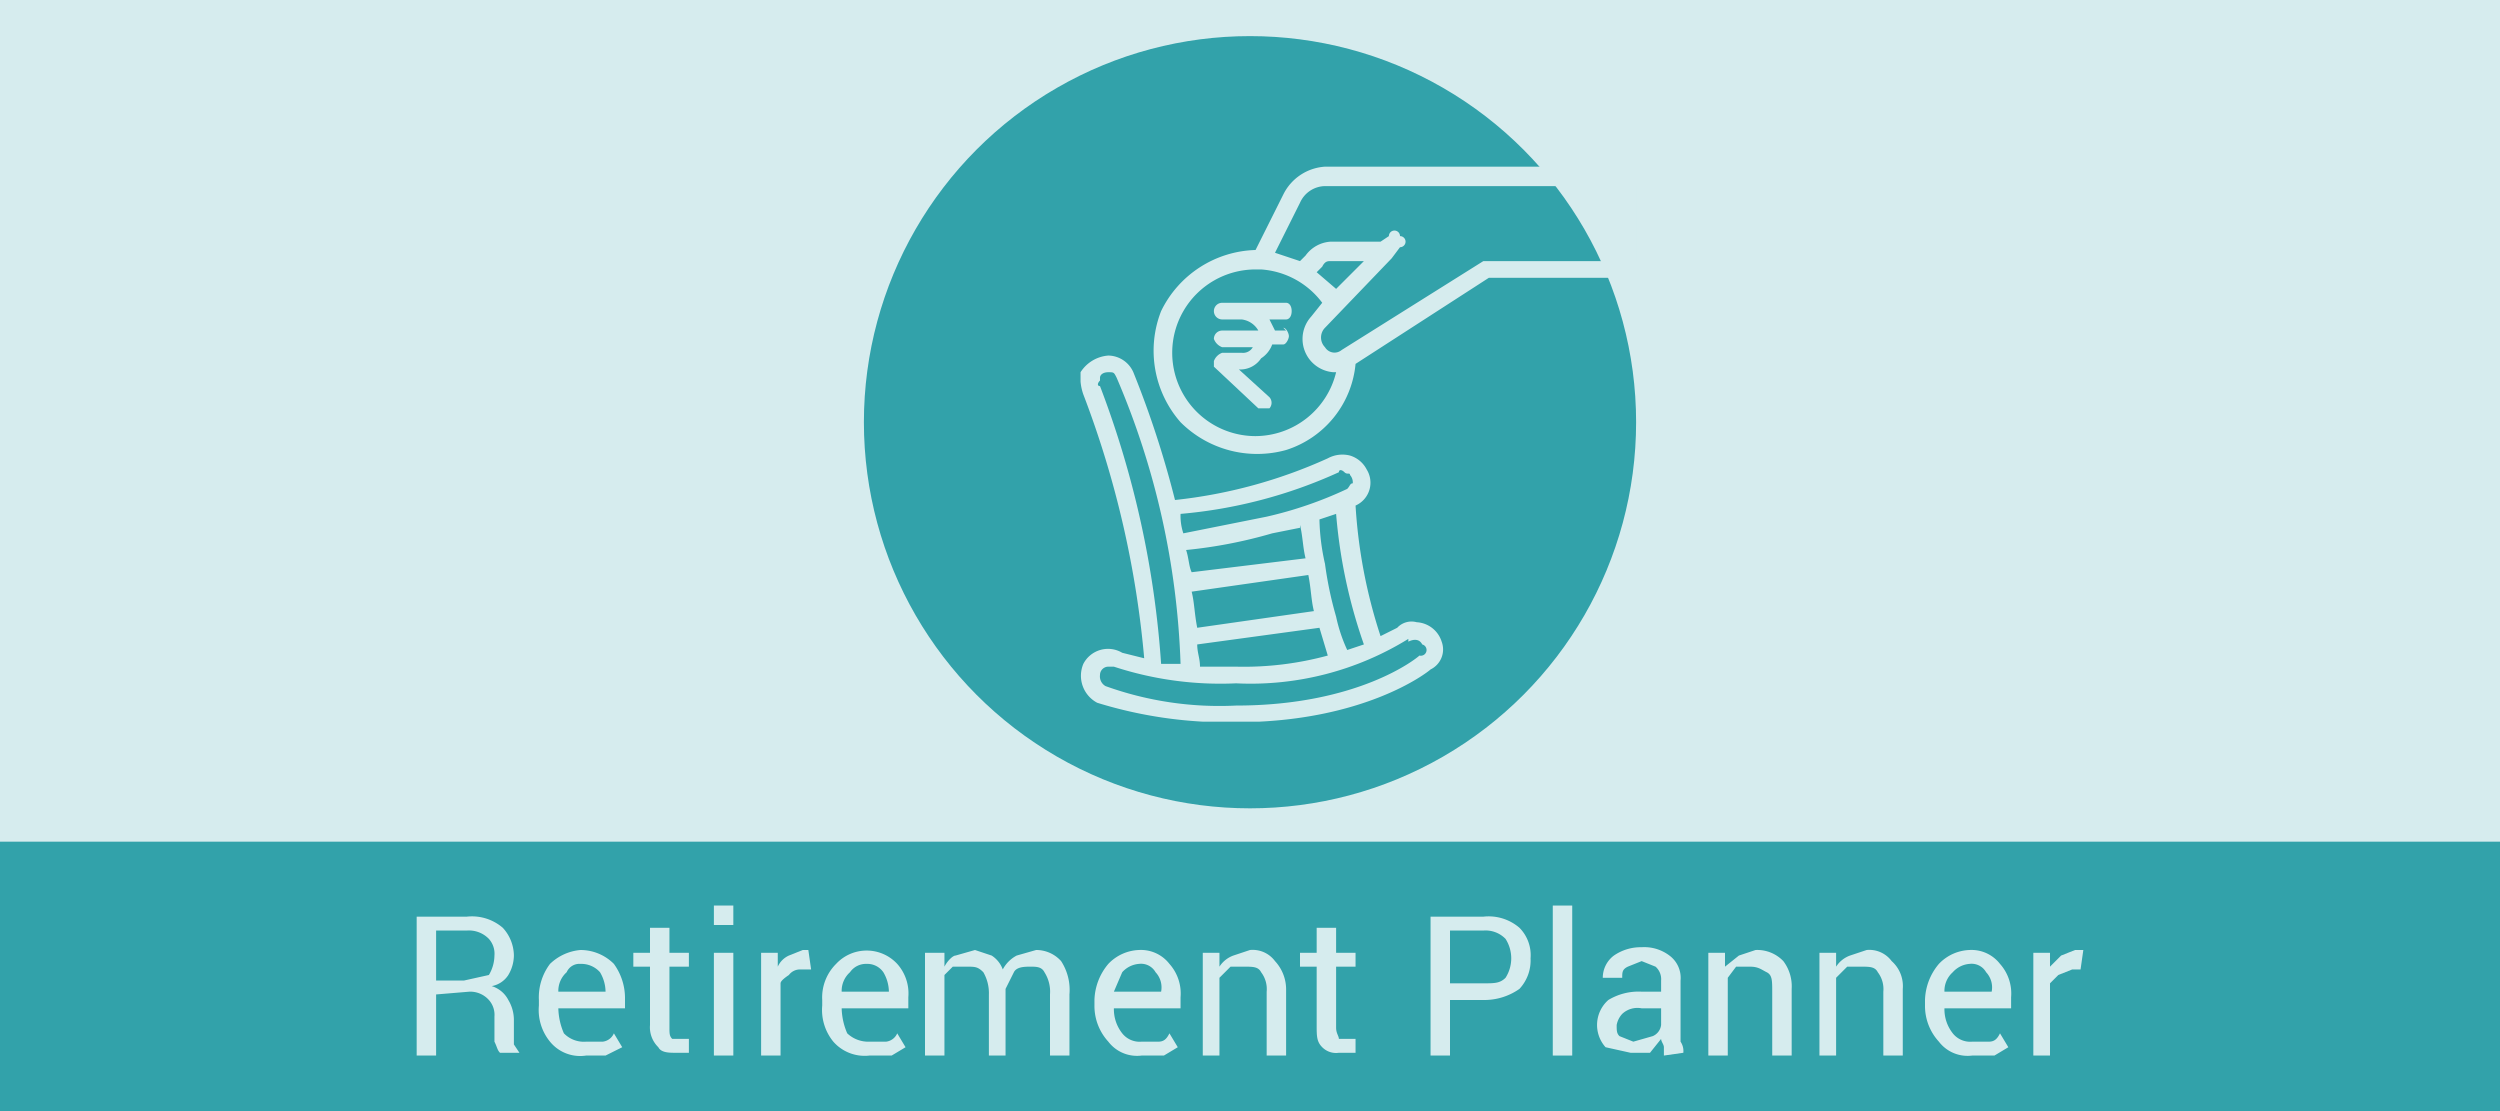 <svg id="Layer_1" data-name="Layer 1" xmlns="http://www.w3.org/2000/svg" xmlns:xlink="http://www.w3.org/1999/xlink" viewBox="0 0 90 40"><defs><style>.cls-1{fill:none;}.cls-2{fill:#d6ecee;}.cls-3{fill:#32a2aa;}.cls-4{clip-path:url(#clip-path);}</style><clipPath id="clip-path"><rect class="cls-1" x="38.9" y="6" width="20" height="19.98"/></clipPath></defs><rect class="cls-2" width="90" height="30.36"/><rect class="cls-3" y="30.3" width="90" height="9.72"/><path class="cls-2" d="M15.7,35.8V38H15V33h1.8a1.7,1.7,0,0,1,1.3.4,1.5,1.5,0,0,1,.4,1,1.4,1.4,0,0,1-.2.7.9.9,0,0,1-.6.4,1,1,0,0,1,.6.5,1.4,1.4,0,0,1,.2.7v.9l.2.3H18c-.1-.1-.1-.2-.2-.4v-.9a.8.8,0,0,0-.2-.6.9.9,0,0,0-.7-.3Zm0-.5h1l.9-.2a1.4,1.4,0,0,0,.2-.7.8.8,0,0,0-.2-.6,1,1,0,0,0-.8-.3H15.7Z"/><path class="cls-2" d="M21.1,38a1.4,1.4,0,0,1-1.3-.5,1.8,1.8,0,0,1-.4-1.3V36a2,2,0,0,1,.4-1.3,1.8,1.8,0,0,1,1.1-.5,1.7,1.7,0,0,1,1.2.5,2.1,2.1,0,0,1,.4,1.2v.4H20.1a2.4,2.4,0,0,0,.2.9,1,1,0,0,0,.8.3h.6a.5.5,0,0,0,.4-.3l.3.5-.6.3Zm-.2-3.3a.5.5,0,0,0-.5.3.9.9,0,0,0-.3.7h1.7a1.4,1.4,0,0,0-.2-.7A.9.9,0,0,0,20.9,34.7Z"/><path class="cls-2" d="M24.1,33.4v.9h.7v.5h-.7V37c0,.2,0,.3.1.4h.6v.5h-.5c-.2,0-.5,0-.6-.2a1,1,0,0,1-.3-.8V34.8h-.6v-.5h.6v-.9Z"/><path class="cls-2" d="M26.4,33.3h-.7v-.7h.7Zm0,4.7h-.7V34.3h.7Z"/><path class="cls-2" d="M29.2,34.9h-.4a.5.5,0,0,0-.4.2q-.3.2-.3.3V38h-.7V34.3H28v.5a.8.8,0,0,1,.4-.4l.5-.2h.2Z"/><path class="cls-2" d="M31.3,38a1.5,1.5,0,0,1-1.3-.5,1.8,1.8,0,0,1-.4-1.3V36a1.7,1.7,0,0,1,.5-1.3,1.5,1.5,0,0,1,2.2,0,1.6,1.6,0,0,1,.4,1.2v.4H30.3a2.4,2.4,0,0,0,.2.9,1.1,1.1,0,0,0,.8.3h.6a.5.5,0,0,0,.4-.3l.3.5-.5.3Zm-.1-3.3a.7.7,0,0,0-.6.3.9.9,0,0,0-.3.7H32a1.4,1.4,0,0,0-.2-.7A.7.7,0,0,0,31.2,34.7Z"/><path class="cls-2" d="M34,34.3v.5c.1-.2.3-.4.4-.4l.7-.2.6.2a1,1,0,0,1,.4.5,1.2,1.2,0,0,1,.5-.5l.7-.2a1.2,1.2,0,0,1,.9.4,1.9,1.9,0,0,1,.3,1.2V38h-.7V35.8a1.3,1.3,0,0,0-.2-.8c-.1-.2-.3-.2-.5-.2s-.5,0-.6.2l-.3.6h0V38h-.6V35.8a1.5,1.5,0,0,0-.2-.8c-.2-.2-.3-.2-.6-.2h-.5l-.3.3V38h-.7V34.3Z"/><path class="cls-2" d="M41.1,38a1.3,1.3,0,0,1-1.2-.5,1.9,1.9,0,0,1-.5-1.3V36a2.1,2.1,0,0,1,.5-1.3,1.6,1.6,0,0,1,1.1-.5,1.3,1.3,0,0,1,1.1.5,1.6,1.6,0,0,1,.4,1.2v.4H40.1a1.4,1.4,0,0,0,.3.9.8.8,0,0,0,.7.3h.6c.2,0,.3-.1.4-.3l.3.5-.5.3ZM41,34.7a.9.9,0,0,0-.6.3l-.3.7h1.7a.8.8,0,0,0-.2-.7A.6.6,0,0,0,41,34.7Z"/><path class="cls-2" d="M43.9,34.3v.5a1,1,0,0,1,.5-.4l.6-.2a1,1,0,0,1,.9.4,1.5,1.5,0,0,1,.4,1V38h-.7V35.7a1,1,0,0,0-.2-.7c-.1-.2-.3-.2-.6-.2h-.5l-.4.4V38h-.6V34.3Z"/><path class="cls-2" d="M48.1,33.4v.9h.7v.5h-.7V37c0,.2.1.3.1.4h.6v.5h-.6a.7.7,0,0,1-.6-.2c-.2-.2-.2-.4-.2-.8V34.8h-.6v-.5h.6v-.9Z"/><path class="cls-2" d="M52.2,36v2h-.7V33h1.9a1.7,1.7,0,0,1,1.3.4,1.4,1.4,0,0,1,.4,1.1,1.5,1.5,0,0,1-.4,1.1,2.2,2.2,0,0,1-1.3.4Zm0-.6h1.2c.4,0,.6,0,.8-.2a1.3,1.3,0,0,0,0-1.4,1,1,0,0,0-.8-.3H52.2Z"/><path class="cls-2" d="M56.6,38h-.7V32.6h.7Z"/><path class="cls-2" d="M59.9,38v-.3c0-.1-.1-.2-.1-.3l-.4.5h-.7l-.9-.2a1.2,1.2,0,0,1,.1-1.7,2.1,2.1,0,0,1,1.2-.3h.7v-.4a.6.6,0,0,0-.2-.5l-.5-.2-.5.2c-.2.1-.2.2-.2.4h-.7a1,1,0,0,1,.4-.8,1.7,1.7,0,0,1,1-.3,1.5,1.5,0,0,1,1,.3,1,1,0,0,1,.4.9v2.2a.6.6,0,0,1,.1.4Zm-1.1-.5.7-.2a.5.5,0,0,0,.3-.4v-.6h-.7a.8.8,0,0,0-.7.2.8.8,0,0,0-.2.4c0,.2,0,.3.1.4Z"/><path class="cls-2" d="M62.1,34.3v.5l.5-.4.6-.2a1.3,1.3,0,0,1,1,.4,1.5,1.5,0,0,1,.3,1V38h-.7V35.7c0-.4,0-.6-.2-.7s-.3-.2-.6-.2h-.5l-.3.4V38h-.7V34.3Z"/><path class="cls-2" d="M66.1,34.3v.5a1,1,0,0,1,.5-.4l.6-.2a1,1,0,0,1,.9.4,1.2,1.2,0,0,1,.4,1V38h-.7V35.7a1,1,0,0,0-.2-.7c-.1-.2-.3-.2-.6-.2h-.5l-.4.4V38h-.6V34.3Z"/><path class="cls-2" d="M71,38a1.3,1.3,0,0,1-1.2-.5,1.9,1.9,0,0,1-.5-1.3V36a2.1,2.1,0,0,1,.5-1.3,1.6,1.6,0,0,1,1.1-.5,1.3,1.3,0,0,1,1.1.5,1.6,1.6,0,0,1,.4,1.2v.4H70a1.4,1.4,0,0,0,.3.9.8.8,0,0,0,.7.3h.6c.2,0,.3-.1.4-.3l.3.5-.5.3Zm-.1-3.3a.9.9,0,0,0-.6.3.9.9,0,0,0-.3.7h1.7a.8.8,0,0,0-.2-.7A.6.6,0,0,0,70.9,34.7Z"/><path class="cls-2" d="M74.9,34.9h-.3l-.5.2-.3.3V38h-.6V34.3h.6v.5l.4-.4.5-.2H75Z"/><circle class="cls-3" cx="45" cy="15.2" r="13.9"/><g class="cls-4"><path class="cls-2" d="M41.2,23.7l-.8-.2a1,1,0,0,0-1.4.4,1.1,1.1,0,0,0,.5,1.4,15.8,15.8,0,0,0,5,.7c4.6,0,6.9-1.8,7-1.9a.8.8,0,0,0,.4-1,1,1,0,0,0-.9-.7.7.7,0,0,0-.7.2l-.6.3a18.6,18.6,0,0,1-.9-4.7h0a.9.9,0,0,0,.4-1.3,1,1,0,0,0-.6-.5,1.1,1.1,0,0,0-.8.1,17.9,17.9,0,0,1-5.5,1.5,35.3,35.3,0,0,0-1.5-4.6,1,1,0,0,0-.9-.6,1.3,1.3,0,0,0-1,.6,1.9,1.9,0,0,0,.1.8,35.2,35.2,0,0,1,2.2,9.6Zm9.5-.6c.2-.1.4-.1.5.1a.2.2,0,0,1-.1.4c-.1.1-2.2,1.8-6.6,1.8a12.1,12.1,0,0,1-4.7-.7.4.4,0,0,1-.2-.4.3.3,0,0,1,.3-.3h.2a12.3,12.3,0,0,0,4.4.6,10.8,10.8,0,0,0,6.2-1.6Zm-7.8-1.8,4.2-.6c.1.5.1.9.2,1.3l-4.2.6c-.1-.5-.1-.9-.2-1.3Zm3.9-2.4c.1.4.1.8.2,1.2l-4.1.5c-.1-.2-.1-.5-.2-.8a17,17,0,0,0,3.1-.6l1-.2Zm-3.7,4.3,4.4-.6.3,1a11.5,11.5,0,0,1-3.3.4H43.2c0-.3-.1-.5-.1-.8Zm6,0-.6.2a5.6,5.6,0,0,1-.4-1.2,12.9,12.9,0,0,1-.4-1.9,7.8,7.8,0,0,1-.2-1.6l.6-.2a18.8,18.8,0,0,0,1,4.7ZM48.2,17c0-.1.1-.1.2,0s.2,0,.2.1a.4.4,0,0,1,.1.3c-.1,0-.1.1-.2.2a14.2,14.2,0,0,1-2.9,1l-3,.6a2,2,0,0,1-.1-.7A17.3,17.3,0,0,0,48.2,17Zm-8.6-3.4c0-.1.1-.2.3-.2s.2,0,.3.2a28.5,28.5,0,0,1,2.3,10.3h-.7a34.5,34.5,0,0,0-2.2-10c-.1,0-.1-.1,0-.2Zm0,0"/><path class="cls-2" d="M58.2,6H47.7a1.8,1.8,0,0,0-1.5,1l-1,2a3.9,3.9,0,0,0-3.4,2.2,3.9,3.9,0,0,0,.7,4,3.9,3.9,0,0,0,3.8,1,3.6,3.6,0,0,0,2.5-3.1L53.6,10h4.6a.7.7,0,0,0,.7-.6V6.7a.7.7,0,0,0-.7-.7Zm-13,9.7a3,3,0,0,1,0-6h.2a3,3,0,0,1,2.2,1.2l-.4.5a1.2,1.2,0,0,0,.8,2h.1a3,3,0,0,1-2.9,2.3Zm2.9-5.3-.7-.6.2-.2c.1-.2.2-.2.3-.2h1.2l-1,1Zm10.1-1H53.4l-5.1,3.2a.4.4,0,0,1-.6-.1.5.5,0,0,1,0-.7l2.4-2.5h0l.3-.4a.2.2,0,0,0,0-.4.2.2,0,0,0-.4,0l-.3.2H47.9a1.2,1.2,0,0,0-.9.5l-.2.2-.9-.3.9-1.8a1,1,0,0,1,.9-.6H58.2Zm0,0"/></g><path class="cls-2" d="M46.3,11.9h-.4l-.2-.4h.6c.1,0,.2-.1.2-.3s-.1-.3-.2-.3H44a.3.3,0,0,0,0,.6h.7a.8.8,0,0,1,.6.4H44a.3.3,0,0,0-.3.3.5.5,0,0,0,.3.3h1.1a.4.4,0,0,1-.4.2H44a.5.5,0,0,0-.3.3v.2l1.6,1.5h.4a.3.3,0,0,0,0-.4l-1.1-1a.9.9,0,0,0,.8-.4,1,1,0,0,0,.4-.5h.4c.1,0,.2-.2.2-.3s-.1-.3-.2-.3Zm0,0"/></svg>